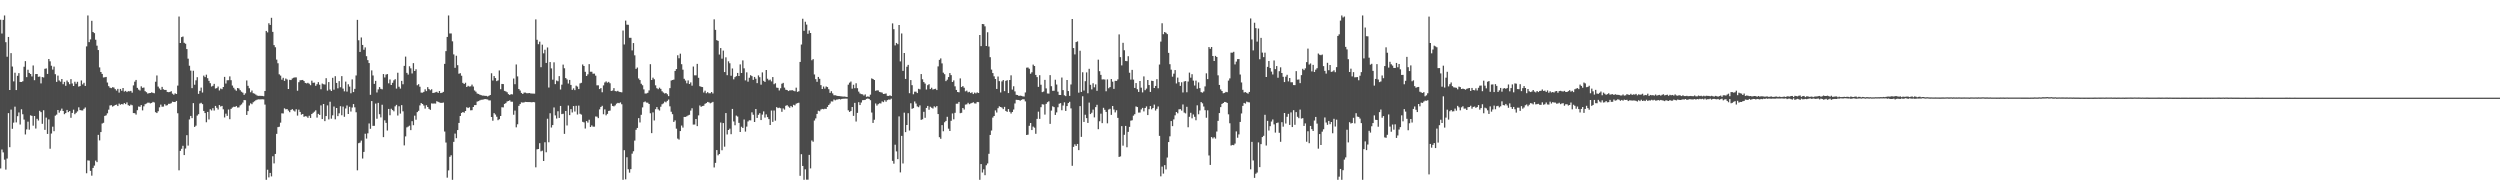 <?xml version="1.0" encoding="UTF-8"?>
<svg xmlns="http://www.w3.org/2000/svg" width="1920" height="150">
  <path d="M0 15.152h1v114.254H0zM1 25.768h1v89.048H1zM2 15.245h1v101.773H2zM3 11.895h1v110.743H3zM4 32.417h1v97.843H4zM5 43.571h1v78.182H5zM6 28.360h1v58.519H6zM7 69.137h1v43.892H7zM8 40.817h1v43.373H8zM9 51.111h1v47.807H9zM10 62.515h1v31.717H10zM11 55.848h1v26.071H11zM12 69.183h1v24.823H12zM13 58.193h1v31.030H13zM14 56.168h1v30.188H14zM15 62.931h1v32.701H15zM16 62.972h1v20.956H16zM17 62.429h1v25.316H17zM18 51.271h1v40.566H18zM19 46.948h1v56.298H19zM20 59.234h1v40.156H20zM21 53.563h1v39.876H21zM22 56.024h1v43.544H22zM23 56.840h1v31.748H23zM24 58.747h1v30.231H24zM25 50.276h1v46.223H25zM26 61.618h1v27.464H26zM27 56.879h1v41.817H27zM28 56.826h1v34.431H28zM29 58.981h1v33.590H29zM30 58.801h1v26.306H30zM31 64.045h1v22.079H31zM32 59.163h1v35.893H32zM33 59.475h1v25.225H33zM34 52.830h1v46.931H34zM35 52.552h1v37.764H35zM36 56.769h1v46.103H36zM37 45.315h1v46.385H37zM38 47.084h1v67.123H38zM39 50.499h1v52.042H39zM40 53.475h1v43.806H40zM41 51.163h1v49.589H41zM42 56.975h1v31.882H42zM43 62.893h1v25.106H43zM44 58.077h1v26.418H44zM45 61.793h1v24.731H45zM46 62.706h1v22.279H46zM47 60.654h1v22.731H47zM48 64.683h1v20.576H48zM49 62.888h1v24.834H49zM50 65.872h1v20.945H50zM51 61.834h1v22.615H51zM52 63.107h1v23.005H52zM53 64.661h1v20.648H53zM54 60.771h1v29.692H54zM55 64.120h1v22.620H55zM56 66.048h1v18.158H56zM57 62.792h1v24.905H57zM58 64.285h1v22.355H58zM59 62.808h1v22.762H59zM60 66.534h1v15.879H60zM61 66.120h1v18.392H61zM62 61.819h1v22.983H62zM63 64.824h1v19.998H63zM64 63.600h1v19.949H64zM65 66.009h1v16.526H65zM66 35.642h1v97.419H66zM67 11.895h1v111.302H67zM68 32.362h1v90.995H68zM69 30.249h1v100.969H69zM70 15.985h1v118.939H70zM71 24.579h1v104.379H71zM72 25.458h1v101.737H72zM73 30.510h1v92.833H73zM74 35.085h1v89.456H74zM75 38.469h1v65.120H75zM76 51.782h1v56.058H76zM77 55.288h1v46.161H77zM78 56.769h1v38.116H78zM79 59.492h1v34.802H79zM80 59.358h1v29.689H80zM81 59.106h1v29.454H81zM82 63.386h1v23.657H82zM83 66.175h1v18.060H83zM84 67.345h1v13.670H84zM85 67.700h1v13.067H85zM86 66.947h1v14.917H86zM87 67.218h1v14.086H87zM88 68.469h1v12.171H88zM89 69.560h1v10.773H89zM90 68.253h1v13.211H90zM91 71.112h1v8.452H91zM92 68.285h1v12.144H92zM93 69.683h1v10.193H93zM94 67.590h1v12.659H94zM95 70.272h1v8.866H95zM96 69.766h1v10.221H96zM97 70.712h1v7.909H97zM98 70.003h1v10.787H98zM99 70.123h1v11.200H99zM100 69.767h1v10.548H100zM101 71.172h1v9.648H101zM102 65.600h1v21.258H102zM103 62.716h1v24.245H103zM104 61.408h1v26.630H104zM105 67.483h1v17.173H105zM106 68.838h1v12.980H106zM107 69.547h1v12.480H107zM108 66.280h1v14.436H108zM109 67.476h1v17.305H109zM110 67.242h1v14.431H110zM111 70.057h1v9.979H111zM112 70.787h1v8.709H112zM113 71.909h1v6.927H113zM114 71.504h1v7.356H114zM115 71.437h1v7.999H115zM116 70.907h1v8.136H116zM117 71.324h1v6.892H117zM118 71.605h1v7.101H118zM119 62.786h1v23.405H119zM120 57.953h1v28.873H120zM121 66.532h1v18.936H121zM122 67.953h1v14.494H122zM123 69.030h1v11.322H123zM124 66.723h1v15.274H124zM125 68.567h1v13.325H125zM126 69.085h1v10.947H126zM127 69.057h1v12.068H127zM128 70.626h1v10.175H128zM129 70.793h1v8.901H129zM130 70.629h1v9.100H130zM131 70.055h1v9.197H131zM132 71.925h1v6.150H132zM133 72.749h1v5.565H133zM134 71.664h1v6.736H134zM135 72.202h1v5.320H135zM136 65.734h1v21.254H136zM137 12.688h1v118.107H137zM138 33.007h1v82.837H138zM139 28.527h1v85.770H139zM140 28.080h1v83.893H140zM141 32.848h1v86.235H141zM142 33.606h1v80.469H142zM143 37.681h1v66.145H143zM144 45.049h1v66.774H144zM145 50.462h1v41.264H145zM146 54.223h1v34.800H146zM147 67.704h1v23.020H147zM148 54.301h1v24.923H148zM149 65.059h1v32.438H149zM150 61.705h1v34.791H150zM151 59.285h1v29.516H151zM152 72.100h1v15.627H152zM153 69.777h1v9.721H153zM154 67.283h1v11.666H154zM155 71.048h1v8.914H155zM156 58.084h1v27.102H156zM157 59.258h1v27.585H157zM158 57.347h1v36.555H158zM159 60.052h1v25.937H159zM160 62.091h1v29.636H160zM161 63.886h1v20.024H161zM162 66.439h1v18.400H162zM163 65.890h1v17.186H163zM164 64.410h1v20.475H164zM165 68.016h1v13.343H165zM166 67.682h1v15.119H166zM167 66.477h1v17.629H167zM168 69.453h1v11.249H168zM169 67.982h1v13.839H169zM170 68.511h1v12.847H170zM171 66.804h1v17.176H171zM172 59.031h1v31.160H172zM173 64.174h1v23.101H173zM174 61.633h1v27.329H174zM175 61.577h1v22.555H175zM176 58.658h1v32.878H176zM177 61.576h1v22.052H177zM178 65.681h1v16.929H178zM179 67.399h1v14.551H179zM180 68.719h1v13.386H180zM181 69.691h1v11.746H181zM182 67.572h1v15.004H182zM183 67.935h1v14.533H183zM184 69.251h1v11.680H184zM185 70.428h1v9.734H185zM186 71.165h1v7.618H186zM187 72.862h1v3.993H187zM188 71.695h1v5.261H188zM189 61.786h1v26.486H189zM190 65.906h1v19.431H190zM191 67.810h1v13.252H191zM192 70.848h1v8.519H192zM193 69.522h1v10.493H193zM194 71.584h1v6.959H194zM195 71.929h1v5.840H195zM196 72.678h1v4.333H196zM197 73.369h1v3.164H197zM198 73.630h1v2.650H198zM199 73.591h1v2.745H199zM200 73.631h1v2.632H200zM201 73.692h1v2.520H201zM202 73.860h1v2.486H202zM203 69.904h1v10.408H203zM204 23.771h1v114.333H204zM205 24.903h1v105.447H205zM206 17.863h1v118.391H206zM207 19.145h1v113.661H207zM208 13.661h1v121.800H208zM209 24.450h1v95.565H209zM210 34.650h1v90.858H210zM211 36.306h1v81.930H211zM212 45.751h1v57.083H212zM213 48.581h1v49.059H213zM214 57.078h1v40.256H214zM215 58.071h1v36.148H215zM216 61.186h1v25.836H216zM217 59.743h1v27.424H217zM218 62.108h1v21.099H218zM219 60.310h1v23.683H219zM220 61.052h1v22.696H220zM221 68.327h1v16.607H221zM222 61.307h1v24.840H222zM223 61.498h1v22.918H223zM224 60.268h1v23.527H224zM225 59.718h1v25.185H225zM226 59.443h1v26.219H226zM227 59.424h1v24.515H227zM228 69.689h1v19.085H228zM229 63.120h1v21.110H229zM230 61.640h1v24.332H230zM231 61.518h1v26.558H231zM232 61.402h1v26.165H232zM233 62.266h1v27.455H233zM234 63.670h1v25.557H234zM235 64.045h1v25.398H235zM236 63.566h1v26.928H236zM237 64.285h1v24.593H237zM238 65.445h1v25.127H238zM239 61.959h1v25.582H239zM240 63.598h1v23.039H240zM241 63.413h1v22.340H241zM242 65.889h1v18.826H242zM243 64.653h1v25.689H243zM244 63.055h1v24.410H244zM245 65.076h1v23.170H245zM246 68.558h1v12.375H246zM247 64.172h1v27.279H247zM248 64.725h1v15.170H248zM249 64.944h1v28.093H249zM250 60.075h1v29.049H250zM251 69.607h1v11.336H251zM252 63.047h1v28.641H252zM253 68.756h1v9.376H253zM254 69.912h1v21.208H254zM255 59.754h1v28.797H255zM256 68.857h1v12.982H256zM257 58.505h1v33.142H257zM258 63.679h1v19.256H258zM259 67.823h1v21.378H259zM260 62.303h1v24.756H260zM261 67.040h1v14.531H261zM262 58.449h1v30.074H262zM263 68.022h1v13.866H263zM264 70.123h1v19.576H264zM265 62.649h1v20.671H265zM266 70.371h1v10.602H266zM267 64.699h1v22.840H267zM268 66.502h1v15.514H268zM269 71.627h1v14.027H269zM270 60.963h1v21.643H270zM271 70.719h1v9.208H271zM272 68.234h1v14.190H272zM273 57.961h1v28.250H273zM274 15.272h1v115.523H274zM275 30.922h1v79.055H275zM276 39.892h1v69.643H276zM277 28.763h1v79.198H277zM278 34.530h1v87.197H278zM279 38.173h1v78.487H279zM280 36.426h1v66.293H280zM281 43.180h1v63.266H281zM282 46.194h1v56.226H282zM283 48.410h1v46.394H283zM284 72.791h1v26.137H284zM285 54.047h1v23.583H285zM286 57.960h1v38.716H286zM287 64.393h1v32.234H287zM288 62.098h1v17.443H288zM289 71.005h1v20.166H289zM290 68.642h1v10.354H290zM291 66.850h1v20.841H291zM292 68.203h1v21.978H292zM293 68.610h1v11.837H293zM294 56.880h1v48.427H294zM295 59.468h1v32.922H295zM296 57.267h1v37.120H296zM297 56.903h1v43.368H297zM298 63.992h1v19.648H298zM299 61.023h1v27.510H299zM300 65.257h1v18.270H300zM301 63.606h1v20.950H301zM302 61.707h1v23.821H302zM303 60.850h1v20.821H303zM304 68.038h1v12.498H304zM305 55.876h1v32.829H305zM306 66.623h1v14.974H306zM307 68.066h1v19.193H307zM308 62.105h1v18.640H308zM309 64.718h1v20.783H309zM310 50.601h1v61.057H310zM311 43.480h1v61.258H311zM312 55.969h1v41.864H312zM313 57.284h1v39.952H313zM314 50.889h1v45.619H314zM315 52.491h1v47.463H315zM316 56.427h1v36.676H316zM317 48.469h1v47.700H317zM318 54.521h1v34.333H318zM319 53.194h1v38.776H319zM320 65.459h1v20.680H320zM321 64.663h1v20.414H321zM322 66.626h1v14.344H322zM323 71.137h1v8.025H323zM324 71.170h1v8.693H324zM325 70.551h1v10.487H325zM326 68.606h1v14.810H326zM327 70.011h1v10.791H327zM328 66.921h1v15.267H328zM329 68.400h1v15.223H329zM330 69.335h1v15.053H330zM331 68.545h1v10.872H331zM332 71.432h1v8.132H332zM333 71.208h1v8.241H333zM334 70.860h1v8.699H334zM335 70.489h1v7.209H335zM336 71.375h1v6.859H336zM337 69.905h1v8.811H337zM338 71.493h1v7.527H338zM339 71.222h1v7.760H339zM340 70.559h1v8.170H340zM341 49.069h1v51.969H341zM342 39.284h1v70.171H342zM343 28.368h1v108.076H343zM344 11.895h1v118.953H344zM345 25.724h1v94.713H345zM346 25.698h1v93.526H346zM347 31.760h1v106.345H347zM348 41.769h1v67.178H348zM349 52.084h1v50.528H349zM350 42.814h1v63.306H350zM351 50.069h1v49.813H351zM352 56.612h1v37.813H352zM353 56.225h1v32.877H353zM354 58.159h1v28.558H354zM355 63.617h1v22.409H355zM356 64.492h1v22.072H356zM357 63.522h1v21.728H357zM358 66.797h1v15.604H358zM359 65.901h1v17.071H359zM360 66.483h1v15.911H360zM361 66.319h1v18.433H361zM362 64.986h1v19.643H362zM363 66.450h1v15.730H363zM364 69.502h1v11.220H364zM365 70.411h1v10.297H365zM366 71.810h1v6.206H366zM367 72.127h1v5.540H367zM368 72.712h1v4.397H368zM369 73.069h1v3.555H369zM370 73.400h1v3.139H370zM371 73.427h1v2.945H371zM372 73.626h1v2.385H372zM373 73.614h1v2.625H373zM374 74.097h1v2.279H374zM375 73.599h1v3.505H375zM376 72.953h1v4.146H376zM377 56.291h1v33.548H377zM378 61.837h1v30.877H378zM379 58.410h1v28.496H379zM380 59.932h1v28.050H380zM381 62.330h1v27.309H381zM382 61.744h1v30.556H382zM383 54.101h1v37.467H383zM384 68.480h1v20.592H384zM385 64.466h1v17.923H385zM386 64.564h1v17.916H386zM387 69.807h1v9.998H387zM388 70.210h1v8.988H388zM389 70.871h1v7.073H389zM390 72.283h1v5.290H390zM391 72.984h1v4.052H391zM392 72.293h1v5.819H392zM393 72.502h1v5.648H393zM394 60.287h1v27.832H394zM395 64.657h1v20.298H395zM396 49.518h1v48.273H396zM397 58.673h1v36.788H397zM398 68.344h1v12.976H398zM399 69.535h1v10.376H399zM400 71.361h1v7.239H400zM401 72.175h1v6.611H401zM402 71.111h1v7.548H402zM403 71.126h1v7.105H403zM404 71.577h1v6.776H404zM405 71.606h1v6.792H405zM406 71.436h1v6.974H406zM407 71.736h1v6.724H407zM408 71.826h1v6.786H408zM409 71.893h1v6.454H409zM410 71.923h1v6.620H410zM411 14.895h1v113.598H411zM412 30.553h1v84.153H412zM413 33.954h1v80.480H413zM414 32.022h1v77.973H414zM415 51.613h1v64.602H415zM416 34.296h1v81.433H416zM417 40.984h1v82.682H417zM418 38.173h1v71.063H418zM419 48.313h1v68.632H419zM420 36.477h1v54.726H420zM421 67.241h1v42.021H421zM422 47.672h1v39.314H422zM423 52.507h1v45.457H423zM424 61.188h1v34.874H424zM425 47.886h1v34.659H425zM426 64.591h1v24.054H426zM427 61.849h1v29.167H427zM428 62.394h1v23.051H428zM429 58.487h1v32.105H429zM430 68.757h1v12.590H430zM431 65.007h1v22.654H431zM432 49.599h1v37.733H432zM433 52.420h1v50.382H433zM434 59.935h1v25.317H434zM435 61.029h1v35.329H435zM436 64.176h1v16.847H436zM437 61.408h1v27.016H437zM438 65.239h1v18.572H438zM439 69.037h1v17.343H439zM440 67.821h1v13.625H440zM441 69.202h1v16.439H441zM442 65.774h1v15.481H442zM443 66.514h1v21.447H443zM444 68.407h1v12.709H444zM445 64.037h1v23.345H445zM446 63.586h1v24.424H446zM447 49.487h1v44.045H447zM448 50.700h1v43.303H448zM449 55.122h1v43.607H449zM450 58.363h1v34.619H450zM451 57.063h1v37.073H451zM452 49.235h1v42.699H452zM453 55.117h1v42.429H453zM454 55.096h1v41.226H454zM455 56.647h1v40.656H455zM456 56.530h1v40.745H456zM457 58.123h1v31.342H457zM458 65.543h1v24.035H458zM459 65.546h1v25.180H459zM460 68.416h1v15.595H460zM461 67.659h1v14.518H461zM462 70.856h1v10.386H462zM463 65.587h1v22.186H463zM464 63.342h1v20.671H464zM465 62.490h1v26.061H465zM466 63.487h1v23.960H466zM467 62.871h1v22.310H467zM468 63.927h1v21.037H468zM469 69.860h1v9.697H469zM470 69.508h1v11.839H470zM471 67.671h1v14.064H471zM472 69.949h1v10.998H472zM473 70.206h1v9.414H473zM474 69.746h1v9.278H474zM475 70.481h1v8.756H475zM476 70.685h1v7.943H476zM477 70.923h1v9.129H477zM478 23.443h1v114.662H478zM479 34.131h1v81.230H479zM480 15.843h1v121.909H480zM481 18.934h1v101.860H481zM482 19.042h1v110.958H482zM483 29.035h1v103.559H483zM484 29.037h1v100.849H484zM485 38.702h1v79.319H485zM486 33.077h1v83.106H486zM487 42.483h1v65.510H487zM488 52.872h1v46.840H488zM489 51.856h1v46.421H489zM490 60.277h1v30.458H490zM491 61.515h1v32.532H491zM492 64.289h1v23.894H492zM493 65.475h1v17.009H493zM494 68.679h1v9.818H494zM495 71.817h1v6.133H495zM496 71.798h1v7.019H496zM497 71.257h1v7.589H497zM498 69.433h1v10.464H498zM499 49.280h1v37.702H499zM500 61.435h1v40.828H500zM501 59.635h1v26.678H501zM502 60.898h1v31.603H502zM503 65.519h1v18.338H503zM504 67.747h1v14.469H504zM505 68.481h1v15.529H505zM506 67.337h1v17.569H506zM507 68.237h1v13.720H507zM508 70.073h1v10.006H508zM509 71.087h1v8.327H509zM510 71.808h1v6.236H510zM511 71.420h1v7.158H511zM512 72.411h1v5.044H512zM513 73.814h1v2.639H513zM514 67.683h1v13.968H514zM515 61.836h1v23.996H515zM516 61.420h1v26.307H516zM517 61.109h1v32.516H517zM518 54.502h1v37.989H518zM519 53.045h1v45.758H519zM520 42.453h1v64.014H520zM521 44.766h1v62.443H521zM522 41.192h1v59.484H522zM523 49.327h1v47.082H523zM524 53.499h1v44.497H524zM525 60.502h1v29.285H525zM526 61.876h1v27.954H526zM527 63.988h1v25.295H527zM528 61.730h1v26.885H528zM529 64.506h1v23.669H529zM530 63.271h1v21.663H530zM531 65.784h1v17.373H531zM532 51.114h1v44.569H532zM533 57.851h1v37.780H533zM534 57.865h1v33.533H534zM535 49.051h1v47.844H535zM536 59.762h1v28.866H536zM537 66.216h1v14.795H537zM538 66.688h1v15.317H538zM539 66.875h1v14.571H539zM540 71.052h1v10.162H540zM541 69.656h1v10.043H541zM542 71.614h1v7.563H542zM543 70.739h1v7.534H543zM544 71.638h1v7.005H544zM545 71.605h1v7.772H545zM546 70.672h1v8.185H546zM547 71.762h1v6.491H547zM548 14.846h1v113.758H548zM549 22.915h1v102.150H549zM550 30.805h1v84.465H550zM551 31.402h1v87.916H551zM552 41.880h1v76.378H552zM553 36.925h1v57.156H553zM554 45.051h1v70.346H554zM555 38.844h1v55.695H555zM556 55.344h1v57.309H556zM557 44.053h1v42.766H557zM558 57.738h1v45.553H558zM559 47.105h1v52.719H559zM560 48.602h1v50.212H560zM561 58.170h1v44.871H561zM562 52.591h1v31.089H562zM563 60.912h1v32.357H563zM564 59.246h1v36.951H564zM565 58.487h1v30.310H565zM566 56.001h1v33.516H566zM567 58.375h1v35.985H567zM568 49.465h1v51.934H568zM569 56.076h1v41.247H569zM570 46.389h1v51.910H570zM571 52.465h1v39.324H571zM572 61.757h1v39.334H572zM573 55.542h1v41.710H573zM574 62.729h1v30.537H574zM575 59.719h1v32.665H575zM576 57.728h1v34.725H576zM577 58.481h1v27.778H577zM578 61.340h1v26.763H578zM579 59.081h1v34.590H579zM580 60.468h1v23.240H580zM581 63.851h1v26.708H581zM582 57.922h1v30.249H582zM583 59.314h1v27.639H583zM584 65.014h1v27.191H584zM585 55.595h1v32.443H585zM586 62.058h1v23.488H586zM587 62.901h1v27.393H587zM588 53.770h1v34.079H588zM589 60.486h1v29.449H589zM590 61.670h1v29.845H590zM591 61.151h1v34.868H591zM592 62.504h1v22.395H592zM593 59.203h1v34.368H593zM594 64.670h1v20.195H594zM595 63.936h1v28.742H595zM596 67.274h1v14.987H596zM597 67.468h1v15.586H597zM598 69.478h1v13.236H598zM599 67.799h1v15.366H599zM600 64.313h1v21.556H600zM601 63.650h1v19.611H601zM602 67.276h1v16.896H602zM603 68.935h1v12.306H603zM604 69.111h1v11.648H604zM605 69.943h1v11.849H605zM606 69.449h1v13.288H606zM607 69.371h1v12.011H607zM608 69.255h1v13.081H608zM609 69.676h1v10.833H609zM610 70.082h1v10.850H610zM611 67.348h1v12.247H611zM612 70.561h1v8.667H612zM613 70.068h1v8.833H613zM614 47.549h1v87.451H614zM615 34.224h1v84.184H615zM616 14.398h1v113.065H616zM617 23.640h1v114.465H617zM618 16.716h1v113.353H618zM619 18.875h1v119.120H619zM620 25.970h1v112.017H620zM621 23.418h1v95.516H621zM622 25.320h1v104.005H622zM623 46.260h1v61.633H623zM624 45.415h1v63.413H624zM625 57.203h1v35.376H625zM626 60.781h1v30.146H626zM627 62.827h1v24.663H627zM628 59.063h1v25.993H628zM629 60.517h1v24.930H629zM630 65.394h1v18.750H630zM631 68.366h1v15.269H631zM632 66.461h1v17.442H632zM633 68.046h1v15.451H633zM634 66.426h1v17.211H634zM635 66.878h1v15.270H635zM636 68.501h1v12.148H636zM637 71.322h1v8.197H637zM638 70.043h1v7.854H638zM639 71.750h1v6.239H639zM640 73.175h1v3.287H640zM641 73.155h1v3.894H641zM642 73.484h1v3.023H642zM643 73.711h1v2.666H643zM644 73.801h1v2.213H644zM645 73.950h1v2.437H645zM646 74.021h1v1.949H646zM647 74.207h1v1.641H647zM648 74.162h1v1.631H648zM649 74.278h1v1.444H649zM650 74.476h1v1.312H650zM651 65.017h1v19.700H651zM652 63.467h1v22.489H652zM653 62.606h1v22.590H653zM654 68.084h1v14.083H654zM655 65.061h1v23.945H655zM656 67.751h1v11.261H656zM657 63.970h1v29.345H657zM658 67.729h1v18.943H658zM659 70.334h1v8.176H659zM660 71.770h1v8.924H660zM661 72.301h1v6.462H661zM662 72.446h1v4.526H662zM663 73.374h1v3.473H663zM664 72.498h1v4.209H664zM665 74.361h1v1.567H665zM666 74.042h1v1.599H666zM667 74.326h1v1.663H667zM668 72.692h1v4.236H668zM669 60.207h1v26.234H669zM670 60.666h1v33.748H670zM671 61.457h1v30.522H671zM672 69.729h1v9.739H672zM673 69.365h1v11.736H673zM674 69.432h1v10.571H674zM675 70.601h1v8.684H675zM676 70.867h1v8.609H676zM677 71.098h1v6.780H677zM678 72.207h1v6.219H678zM679 72.015h1v4.982H679zM680 71.760h1v6.385H680zM681 73.641h1v3.285H681zM682 73.678h1v2.780H682zM683 73.203h1v3.334H683zM684 73.755h1v2.002H684zM685 17.983h1v105.566H685zM686 22.415h1v103.272H686zM687 34.858h1v76.273H687zM688 32.958h1v83.302H688zM689 33.924h1v88.296H689zM690 19.216h1v70.174H690zM691 47.176h1v85.217H691zM692 25.682h1v78.655H692zM693 54.414h1v71.119H693zM694 40.692h1v45.861H694zM695 60.629h1v40.867H695zM696 51.228h1v44.777H696zM697 49.837h1v37.082H697zM698 71.592h1v28.644H698zM699 61.515h1v17.816H699zM700 65.411h1v18.139H700zM701 72.417h1v10.654H701zM702 70.384h1v7.519H702zM703 70.381h1v9.107H703zM704 71.462h1v10.284H704zM705 68.222h1v14.129H705zM706 68.618h1v12.308H706zM707 56.871h1v35.190H707zM708 60.861h1v30.759H708zM709 63.030h1v22.843H709zM710 64.207h1v26.280H710zM711 68.768h1v14.112H711zM712 65.411h1v15.922H712zM713 64.673h1v19.611H713zM714 68.379h1v13.598H714zM715 67.394h1v15.322H715zM716 68.752h1v14.578H716zM717 68.388h1v13.293H717zM718 68.165h1v14.337H718zM719 69.170h1v12.280H719zM720 51.006h1v36.579H720zM721 45.999h1v59.392H721zM722 44.867h1v61.738H722zM723 48.685h1v47.442H723zM724 55.796h1v45.005H724zM725 56.990h1v36.913H725zM726 62.298h1v30.570H726zM727 61.170h1v28.537H727zM728 59.201h1v39.623H728zM729 56.109h1v44.509H729zM730 57.704h1v35.086H730zM731 62.951h1v24.166H731zM732 61.734h1v29.906H732zM733 66.284h1v20.349H733zM734 69.051h1v10.607H734zM735 70.679h1v8.931H735zM736 70.918h1v7.351H736zM737 60.227h1v26.703H737zM738 66.883h1v19.738H738zM739 66.092h1v16.860H739zM740 67.391h1v16.729H740zM741 70.140h1v10.170H741zM742 69.592h1v10.514H742zM743 70.897h1v8.043H743zM744 70.498h1v9.520H744zM745 71.477h1v8.000H745zM746 70.889h1v8.153H746zM747 72.230h1v6.308H747zM748 71.138h1v8.297H748zM749 71.713h1v7.789H749zM750 70.967h1v7.324H750zM751 71.444h1v7.004H751zM752 26.855h1v111.250H752zM753 35.436h1v90.584H753zM754 18.446h1v114.060H754zM755 18.610h1v111.426H755zM756 20.233h1v114.321H756zM757 35.342h1v91.602H757zM758 24.791h1v100.725H758zM759 35.746h1v82.370H759zM760 43.953h1v59.686H760zM761 53.476h1v46.795H761zM762 56.129h1v34.187H762zM763 58.635h1v30.429H763zM764 60.667h1v24.138H764zM765 68.320h1v18.092H765zM766 58.774h1v24.303H766zM767 62.324h1v19.354H767zM768 71.000h1v11.194H768zM769 62.529h1v20.107H769zM770 61.470h1v22.346H770zM771 69.996h1v12.097H771zM772 62.128h1v23.080H772zM773 61.615h1v24.307H773zM774 71.465h1v12.311H774zM775 61.459h1v24.384H775zM776 57.880h1v29.320H776zM777 68.835h1v17.200H777zM778 66.252h1v17.879H778zM779 70.205h1v9.270H779zM780 72.826h1v3.816H780zM781 72.957h1v3.798H781zM782 73.695h1v3.107H782zM783 73.444h1v3.900H783zM784 73.634h1v3.061H784zM785 73.964h1v2.238H785zM786 74.144h1v2.147H786zM787 71.018h1v6.839H787zM788 51.985h1v51.689H788zM789 51.796h1v51.650H789zM790 52.786h1v43.813H790zM791 56.603h1v37.859H791zM792 55.480h1v44.430H792zM793 49.638h1v47.593H793zM794 50.682h1v47.374H794zM795 57.525h1v45.216H795zM796 59.214h1v32.069H796zM797 66.736h1v19.012H797zM798 57.749h1v33.545H798zM799 65.052h1v17.274H799zM800 70.740h1v9.351H800zM801 70.310h1v9.956H801zM802 61.332h1v26.700H802zM803 67.905h1v11.856H803zM804 71.762h1v6.748H804zM805 71.880h1v5.964H805zM806 57.699h1v37.412H806zM807 66.176h1v18.783H807zM808 69.743h1v11.943H808zM809 69.675h1v12.616H809zM810 61.228h1v27.020H810zM811 64.897h1v21.403H811zM812 70.385h1v11.984H812zM813 72.932h1v6.756H813zM814 72.966h1v6.218H814zM815 59.565h1v25.108H815zM816 69.199h1v11.857H816zM817 73.172h1v5.418H817zM818 73.816h1v11.403H818zM819 61.436h1v20.041H819zM820 69.942h1v9.233H820zM821 73.642h1v4.554H821zM822 64.848h1v18.419H822zM823 14.597h1v112.741H823zM824 36.914h1v75.862H824zM825 41.799h1v69.049H825zM826 32.308h1v79.781H826zM827 31.775h1v78.760H827zM828 71.190h1v44.131H828zM829 38.945h1v42.588H829zM830 70.602h1v34.535H830zM831 55.519h1v18.421H831zM832 69.535h1v24.109H832zM833 62.377h1v25.726H833zM834 55.599h1v35.126H834zM835 71.641h1v22.752H835zM836 52.819h1v25.974H836zM837 65.149h1v22.469H837zM838 68.670h1v17.915H838zM839 63.939h1v20.220H839zM840 67.067h1v23.103H840zM841 64.805h1v17.474H841zM842 69.757h1v10.719H842zM843 45.846h1v53.384H843zM844 54.686h1v38.443H844zM845 57.516h1v29.780H845zM846 61.020h1v33.528H846zM847 60.936h1v21.835H847zM848 61.074h1v23.248H848zM849 70.087h1v15.894H849zM850 60.956h1v33.779H850zM851 67.777h1v16.344H851zM852 66.887h1v16.653H852zM853 60.732h1v27.462H853zM854 62.702h1v18.715H854zM855 68.269h1v15.855H855zM856 62.043h1v24.259H856zM857 62.181h1v22.502H857zM858 60.954h1v29.570H858zM859 26.433h1v94.068H859zM860 43.883h1v76.208H860zM861 50.213h1v46.655H861zM862 32.878h1v79.007H862zM863 38.623h1v64.886H863zM864 46.818h1v49.897H864zM865 46.994h1v66.088H865zM866 43.157h1v58.116H866zM867 55.845h1v41.613H867zM868 61.116h1v31.577H868zM869 53.664h1v38.688H869zM870 61.150h1v27.674H870zM871 67.541h1v20.176H871zM872 63.785h1v17.966H872zM873 68.556h1v13.672H873zM874 70.586h1v15.884H874zM875 62.222h1v24.177H875zM876 67.345h1v16.682H876zM877 70.960h1v11.878H877zM878 58.699h1v26.861H878zM879 69.293h1v13.632H879zM880 68.066h1v13.668H880zM881 61.424h1v26.959H881zM882 65.332h1v18.523H882zM883 70.598h1v10.882H883zM884 61.992h1v21.980H884zM885 62.219h1v20.743H885zM886 67.589h1v12.732H886zM887 66.005h1v18.906H887zM888 60.809h1v22.739H888zM889 67.787h1v13.986H889zM890 49.540h1v54.830H890zM891 31.942h1v103.504H891zM892 17.864h1v110.076H892zM893 26.282h1v107.046H893zM894 24.598h1v102.211H894zM895 25.191h1v104.927H895zM896 26.235h1v94.750H896zM897 40.620h1v68.493H897zM898 49.318h1v55.376H898zM899 53.483h1v39.486H899zM900 58.898h1v37.952H900zM901 56.563h1v35.133H901zM902 53.794h1v34.769H902zM903 64.123h1v21.916H903zM904 59.608h1v27.438H904zM905 63.101h1v20.890H905zM906 65.964h1v17.837H906zM907 63.196h1v21.760H907zM908 71.016h1v9.199H908zM909 62.579h1v23.883H909zM910 62.283h1v24.784H910zM911 70.839h1v11.168H911zM912 62.602h1v35.138H912zM913 55.758h1v33.969H913zM914 59.642h1v26.968H914zM915 56.997h1v33.892H915zM916 61.924h1v25.973H916zM917 65.686h1v24.032H917zM918 61.903h1v30.451H918zM919 68.150h1v12.742H919zM920 63.265h1v24.517H920zM921 67.696h1v17.118H921zM922 70.734h1v7.630H922zM923 71.185h1v8.155H923zM924 70.253h1v11.580H924zM925 66.364h1v18.277H925zM926 56.330h1v34.082H926zM927 60.780h1v23.957H927zM928 36.160h1v83.261H928zM929 37.458h1v89.187H929zM930 36.080h1v69.192H930zM931 43.014h1v63.320H931zM932 46.845h1v58.538H932zM933 42.924h1v63.509H933zM934 43.785h1v57.253H934zM935 57.849h1v34.980H935zM936 65.244h1v21.609H936zM937 68.681h1v13.592H937zM938 69.888h1v9.910H938zM939 71.631h1v7.459H939zM940 71.307h1v6.995H940zM941 70.576h1v7.842H941zM942 70.807h1v8.245H942zM943 61.904h1v25.898H943zM944 60.208h1v34.444H944zM945 40.436h1v71.331H945zM946 40.468h1v70.831H946zM947 39.806h1v71.727H947zM948 49.473h1v60.806H948zM949 47.313h1v53.605H949zM950 45.407h1v60.391H950zM951 45.378h1v57.835H951zM952 57.215h1v36.436H952zM953 63.318h1v23.804H953zM954 68.960h1v12.329H954zM955 71.034h1v8.025H955zM956 70.724h1v8.847H956zM957 71.328h1v6.718H957zM958 71.955h1v6.538H958zM959 70.594h1v8.048H959zM960 14.197h1v115.839H960zM961 30.333h1v78.611H961zM962 38.716h1v84.532H962zM963 17.438h1v119.159H963zM964 21.590h1v111.819H964zM965 31.949h1v100.553H965zM966 21.936h1v87.432H966zM967 45.503h1v82.851H967zM968 29.060h1v81.627H968zM969 40.382h1v64.900H969zM970 43.889h1v60.428H970zM971 40.470h1v47.706H971zM972 59.146h1v52.603H972zM973 51.345h1v41.479H973zM974 46.860h1v53.374H974zM975 52.282h1v44.624H975zM976 54.982h1v38.340H976zM977 57.201h1v34.535H977zM978 46.427h1v49.114H978zM979 53.112h1v48.722H979zM980 50.751h1v43.769H980zM981 59.685h1v34.422H981zM982 54.664h1v47.327H982zM983 51.708h1v57.188H983zM984 56.077h1v37.778H984zM985 58.969h1v38.316H985zM986 63.024h1v23.735H986zM987 58.871h1v35.982H987zM988 57.448h1v32.269H988zM989 62.536h1v24.889H989zM990 59.897h1v36.076H990zM991 63.175h1v23.139H991zM992 63.168h1v34.436H992zM993 65.311h1v19.315H993zM994 65.374h1v30.472H994zM995 54.641h1v31.463H995zM996 61.185h1v28.514H996zM997 61.011h1v29.751H997zM998 63.854h1v20.316H998zM999 57.689h1v33.380H999zM1000 52.850h1v37.881H1000zM1001 53.880h1v42.814H1001zM1002 52.454h1v42.292H1002zM1003 47.701h1v61.141H1003zM1004 37.343h1v63.445H1004zM1005 49.541h1v60.430H1005zM1006 48.728h1v48.001H1006zM1007 54.812h1v44.387H1007zM1008 49.826h1v50.796H1008zM1009 55.276h1v37.279H1009zM1010 53.497h1v36.322H1010zM1011 52.375h1v42.555H1011zM1012 41.098h1v73.066H1012zM1013 42.024h1v60.918H1013zM1014 42.375h1v68.979H1014zM1015 41.890h1v59.247H1015zM1016 50.770h1v48.502H1016zM1017 54.442h1v35.778H1017zM1018 56.524h1v37.557H1018zM1019 48.241h1v47.623H1019zM1020 53.936h1v38.938H1020zM1021 49.907h1v45.470H1021zM1022 55.171h1v38.524H1022zM1023 54.868h1v47.458H1023zM1024 53.966h1v37.270H1024zM1025 55.444h1v41.711H1025zM1026 51.550h1v40.356H1026zM1027 27.620h1v110.484H1027zM1028 26.366h1v109.331H1028zM1029 15.801h1v113.915H1029zM1030 11.895h1v126.209H1030zM1031 13.397h1v117.335H1031zM1032 12.703h1v109.848H1032zM1033 36.013h1v84.865H1033zM1034 37.951h1v61.698H1034zM1035 45.463h1v63.876H1035zM1036 55.280h1v38.567H1036zM1037 52.733h1v42.154H1037zM1038 58.691h1v35.747H1038zM1039 55.389h1v35.071H1039zM1040 59.366h1v35.423H1040zM1041 59.291h1v27.632H1041zM1042 59.203h1v30.365H1042zM1043 61.660h1v28.152H1043zM1044 58.160h1v32.906H1044zM1045 55.379h1v39.163H1045zM1046 11.895h1v126.181H1046zM1047 44.865h1v69.692H1047zM1048 21.139h1v87.450H1048zM1049 27.777h1v87.528H1049zM1050 27.909h1v83.084H1050zM1051 44.284h1v56.189H1051zM1052 49.664h1v52.163H1052zM1053 48.999h1v47.980H1053zM1054 54.437h1v40.053H1054zM1055 65.765h1v22.849H1055zM1056 60.610h1v31.392H1056zM1057 49.241h1v42.913H1057zM1058 61.059h1v36.268H1058zM1059 63.062h1v23.067H1059zM1060 62.557h1v21.544H1060zM1061 57.975h1v32.420H1061zM1062 60.039h1v29.077H1062zM1063 50.732h1v54.805H1063zM1064 36.334h1v69.488H1064zM1065 40.522h1v63.011H1065zM1066 51.935h1v35.985H1066zM1067 47.454h1v49.762H1067zM1068 49.373h1v51.774H1068zM1069 50.399h1v45.217H1069zM1070 52.193h1v47.409H1070zM1071 52.205h1v43.279H1071zM1072 48.309h1v57.622H1072zM1073 51.650h1v52.389H1073zM1074 49.144h1v50.352H1074zM1075 53.237h1v44.381H1075zM1076 57.557h1v31.001H1076zM1077 57.477h1v35.697H1077zM1078 64.721h1v19.114H1078zM1079 62.062h1v23.649H1079zM1080 43.697h1v47.528H1080zM1081 51.632h1v48.398H1081zM1082 54.594h1v40.086H1082zM1083 50.213h1v41.194H1083zM1084 62.408h1v31.671H1084zM1085 61.713h1v21.971H1085zM1086 66.157h1v15.596H1086zM1087 67.389h1v16.948H1087zM1088 66.933h1v19.141H1088zM1089 66.766h1v13.112H1089zM1090 70.464h1v11.216H1090zM1091 70.987h1v7.823H1091zM1092 71.416h1v7.652H1092zM1093 70.783h1v7.264H1093zM1094 73.941h1v3.307H1094zM1095 73.227h1v4.170H1095zM1096 71.631h1v5.356H1096zM1097 12.756h1v121.196H1097zM1098 33.011h1v77.552H1098zM1099 40.977h1v72.438H1099zM1100 38.045h1v73.219H1100zM1101 35.058h1v74.815H1101zM1102 35.637h1v78.061H1102zM1103 36.278h1v62.486H1103zM1104 52.304h1v57.194H1104zM1105 52.272h1v43.868H1105zM1106 56.357h1v35.611H1106zM1107 66.553h1v27.895H1107zM1108 50.433h1v23.551H1108zM1109 67.251h1v30.748H1109zM1110 59.656h1v30.640H1110zM1111 55.158h1v29.044H1111zM1112 66.366h1v25.498H1112zM1113 64.677h1v20.750H1113zM1114 63.346h1v21.154H1114zM1115 66.163h1v19.442H1115zM1116 67.056h1v18.410H1116zM1117 67.232h1v16.171H1117zM1118 67.413h1v17.590H1118zM1119 68.587h1v12.736H1119zM1120 66.508h1v15.901H1120zM1121 66.893h1v17.829H1121zM1122 68.372h1v14.057H1122zM1123 68.052h1v13.539H1123zM1124 68.339h1v15.103H1124zM1125 68.926h1v14.433H1125zM1126 68.186h1v16.295H1126zM1127 67.831h1v14.522H1127zM1128 67.577h1v14.585H1128zM1129 69.841h1v11.351H1129zM1130 67.537h1v15.943H1130zM1131 69.133h1v13.012H1131zM1132 69.357h1v12.486H1132zM1133 67.827h1v15.015H1133zM1134 69.460h1v12.748H1134zM1135 67.443h1v13.240H1135zM1136 65.790h1v18.432H1136zM1137 65.687h1v17.296H1137zM1138 70.021h1v10.079H1138zM1139 61.968h1v25.008H1139zM1140 65.791h1v16.892H1140zM1141 67.855h1v15.377H1141zM1142 62.774h1v21.978H1142zM1143 62.257h1v25.269H1143zM1144 70.526h1v11.187H1144zM1145 64.913h1v20.855H1145zM1146 64.829h1v19.245H1146zM1147 70.689h1v10.438H1147zM1148 64.620h1v19.305H1148zM1149 65.958h1v15.628H1149zM1150 70.585h1v10.663H1150zM1151 69.357h1v13.100H1151zM1152 67.531h1v14.131H1152zM1153 70.411h1v7.395H1153zM1154 68.006h1v12.682H1154zM1155 67.643h1v13.305H1155zM1156 68.179h1v11.654H1156zM1157 67.634h1v13.365H1157zM1158 64.876h1v17.890H1158zM1159 70.151h1v9.272H1159zM1160 67.613h1v14.591H1160zM1161 64.843h1v18.818H1161zM1162 70.905h1v11.243H1162zM1163 64.036h1v19.881H1163zM1164 64.269h1v22.221H1164zM1165 68.425h1v14.269H1165zM1166 68.513h1v14.151H1166zM1167 64.680h1v20.459H1167zM1168 69.996h1v11.529H1168zM1169 67.677h1v15.804H1169zM1170 66.119h1v16.417H1170zM1171 67.609h1v13.260H1171zM1172 71.562h1v8.665H1172zM1173 68.370h1v13.224H1173zM1174 70.162h1v10.289H1174zM1175 70.700h1v8.530H1175zM1176 70.289h1v9.149H1176zM1177 69.132h1v11.071H1177zM1178 70.336h1v8.031H1178zM1179 70.967h1v9.191H1179zM1180 69.910h1v10.085H1180zM1181 70.692h1v9.033H1181zM1182 69.857h1v10.633H1182zM1183 69.752h1v10.778H1183zM1184 68.732h1v9.875H1184zM1185 69.841h1v10.592H1185zM1186 69.563h1v10.497H1186zM1187 70.625h1v8.076H1187zM1188 69.446h1v10.786H1188zM1189 71.245h1v9.085H1189zM1190 70.072h1v7.993H1190zM1191 71.007h1v8.494H1191zM1192 70.631h1v7.803H1192zM1193 71.069h1v7.666H1193zM1194 70.142h1v8.679H1194zM1195 69.901h1v9.694H1195zM1196 71.209h1v8.329H1196zM1197 69.934h1v8.974H1197zM1198 69.729h1v10.279H1198zM1199 70.076h1v9.398H1199zM1200 70.273h1v9.005H1200zM1201 69.768h1v11.438H1201zM1202 70.583h1v9.486H1202zM1203 70.660h1v9.434H1203zM1204 69.978h1v11.097H1204zM1205 69.273h1v11.344H1205zM1206 70.325h1v8.416H1206zM1207 69.718h1v14.234H1207zM1208 70.743h1v9.713H1208zM1209 68.545h1v12.687H1209zM1210 68.040h1v15.475H1210zM1211 67.623h1v14.208H1211zM1212 68.457h1v15.308H1212zM1213 64.950h1v21.422H1213zM1214 66.000h1v17.642H1214zM1215 67.374h1v14.786H1215zM1216 63.378h1v23.329H1216zM1217 64.025h1v19.639H1217zM1218 66.981h1v14.293H1218zM1219 66.697h1v16.356H1219zM1220 65.820h1v18.444H1220zM1221 71.646h1v5.167H1221zM1222 68.056h1v13.265H1222zM1223 70.166h1v10.425H1223zM1224 72.649h1v4.110H1224zM1225 69.019h1v10.259H1225zM1226 71.820h1v7.484H1226zM1227 72.103h1v4.592H1227zM1228 71.246h1v6.732H1228zM1229 70.300h1v8.390H1229zM1230 73.164h1v3.872H1230zM1231 71.100h1v7.642H1231zM1232 71.989h1v6.545H1232zM1233 72.813h1v4.807H1233zM1234 72.316h1v6.299H1234zM1235 71.639h1v6.786H1235zM1236 72.720h1v3.999H1236zM1237 72.426h1v5.802H1237zM1238 72.299h1v5.868H1238zM1239 72.983h1v3.432H1239zM1240 72.339h1v4.950H1240zM1241 72.738h1v4.267H1241zM1242 72.788h1v3.454H1242zM1243 72.931h1v3.654H1243zM1244 73.332h1v4.071H1244zM1245 73.316h1v3.420H1245zM1246 72.528h1v4.799H1246zM1247 73.423h1v3.132H1247zM1248 73.190h1v3.614H1248zM1249 72.296h1v4.346H1249zM1250 72.694h1v4.941H1250zM1251 72.928h1v4.133H1251zM1252 72.046h1v5.057H1252zM1253 72.887h1v4.354H1253zM1254 72.434h1v4.746H1254zM1255 72.646h1v4.558H1255zM1256 72.067h1v5.397H1256zM1257 73.191h1v4.768H1257zM1258 72.464h1v4.492H1258zM1259 72.758h1v4.905H1259zM1260 72.614h1v3.981H1260zM1261 71.985h1v5.560H1261zM1262 73.344h1v3.883H1262zM1263 72.922h1v4.695H1263zM1264 73.134h1v3.476H1264zM1265 71.924h1v5.575H1265zM1266 73.652h1v3.398H1266zM1267 72.915h1v4.281H1267zM1268 73.172h1v3.450H1268zM1269 73.056h1v4.045H1269zM1270 73.425h1v3.240H1270zM1271 72.577h1v4.678H1271zM1272 73.435h1v3.756H1272zM1273 73.061h1v3.742H1273zM1274 72.875h1v4.327H1274zM1275 73.461h1v3.307H1275zM1276 72.783h1v4.281H1276zM1277 72.406h1v4.850H1277zM1278 73.243h1v4.419H1278zM1279 72.942h1v4.005H1279zM1280 72.681h1v4.641H1280zM1281 73.565h1v4.022H1281zM1282 72.819h1v4.053H1282zM1283 73.159h1v4.189H1283zM1284 72.903h1v4.426H1284zM1285 73.408h1v3.105H1285zM1286 72.495h1v4.336H1286zM1287 73.319h1v3.777H1287zM1288 73.503h1v2.942H1288zM1289 73.120h1v3.602H1289zM1290 73.321h1v3.503H1290zM1291 73.770h1v2.802H1291zM1292 73.169h1v3.141H1292zM1293 73.773h1v2.665H1293zM1294 73.795h1v2.243H1294zM1295 73.561h1v3.158H1295zM1296 73.860h1v2.632H1296zM1297 73.785h1v2.407H1297zM1298 73.673h1v2.588H1298zM1299 73.824h1v2.560H1299zM1300 73.906h1v2.440H1300zM1301 73.315h1v2.771H1301zM1302 73.973h1v2.537H1302zM1303 73.974h1v2.064H1303zM1304 73.371h1v2.913H1304zM1305 73.783h1v2.112H1305zM1306 73.530h1v2.652H1306zM1307 73.974h1v1.897H1307zM1308 73.512h1v2.872H1308zM1309 73.907h1v1.769H1309zM1310 73.534h1v2.966H1310zM1311 73.604h1v2.601H1311zM1312 73.692h1v2.479H1312zM1313 73.944h1v1.856H1313zM1314 73.553h1v2.922H1314zM1315 73.884h1v2.121H1315zM1316 74.172h1v1.739H1316zM1317 73.611h1v2.535H1317zM1318 73.881h1v2.417H1318zM1319 74.235h1v1.770H1319zM1320 73.780h1v2.816H1320zM1321 73.417h1v2.783H1321zM1322 74.329h1v1.443H1322zM1323 73.181h1v3.854H1323zM1324 73.179h1v3.235H1324zM1325 73.417h1v2.782H1325zM1326 72.624h1v4.909H1326zM1327 71.951h1v6.586H1327zM1328 73.861h1v2.247H1328zM1329 70.695h1v8.621H1329zM1330 70.772h1v8.190H1330zM1331 71.149h1v7.020H1331zM1332 70.849h1v6.810H1332zM1333 69.629h1v10.639H1333zM1334 73.116h1v4.302H1334zM1335 71.150h1v7.667H1335zM1336 71.624h1v6.644H1336zM1337 71.874h1v6.480H1337zM1338 72.959h1v4.777H1338zM1339 71.826h1v5.705H1339zM1340 73.666h1v2.793H1340zM1341 73.302h1v3.355H1341zM1342 73.513h1v3.240H1342zM1343 73.818h1v2.178H1343zM1344 73.731h1v2.848H1344zM1345 74.091h1v2.208H1345zM1346 73.864h1v2.134H1346zM1347 73.741h1v2.294H1347zM1348 73.843h1v2.556H1348zM1349 74.284h1v1.722H1349zM1350 73.734h1v2.384H1350zM1351 74.170h1v2.210H1351zM1352 73.938h1v2.043H1352zM1353 74.007h1v2.163H1353zM1354 74.079h1v1.712H1354zM1355 74.316h1v1.663H1355zM1356 74.095h1v1.478H1356zM1357 74.081h1v1.802H1357zM1358 74.470h1v1.217H1358zM1359 74.169h1v1.609H1359zM1360 74.061h1v1.761H1360zM1361 74.456h1v1.245H1361zM1362 74.410h1v1.355H1362zM1363 74.174h1v1.615H1363zM1364 74.157h1v1.465H1364zM1365 74.544h1v1.118H1365zM1366 74.200h1v1.470H1366zM1367 74.403h1v1.257H1367zM1368 74.552h1v1.009H1368zM1369 74.274h1v1.477H1369zM1370 74.195h1v1.505H1370zM1371 74.512h1v1.000H1371zM1372 73.950h1v2.204H1372zM1373 74.012h1v1.781H1373zM1374 74.210h1v1.522H1374zM1375 73.744h1v2.375H1375zM1376 73.652h1v2.833H1376zM1377 74.528h1v1.000H1377zM1378 73.559h1v3.159H1378zM1379 73.781h1v2.487H1379zM1380 74.016h1v1.867H1380zM1381 73.500h1v2.695H1381zM1382 73.334h1v3.435H1382zM1383 74.402h1v1.340H1383zM1384 73.810h1v2.477H1384zM1385 73.700h1v2.510H1385zM1386 74.591h1v1.329H1386zM1387 73.972h1v2.211H1387zM1388 73.972h1v1.954H1388zM1389 74.378h1v1.283H1389zM1390 74.314h1v1.322H1390zM1391 74.132h1v1.867H1391zM1392 74.613h1v1.000H1392zM1393 74.171h1v1.617H1393zM1394 74.074h1v1.902H1394zM1395 74.077h1v1.687H1395zM1396 73.847h1v1.800H1396zM1397 73.679h1v2.683H1397zM1398 74.280h1v1.430H1398zM1399 73.928h1v2.094H1399zM1400 73.395h1v3.160H1400zM1401 73.713h1v2.550H1401zM1402 73.722h1v2.162H1402zM1403 73.460h1v3.177H1403zM1404 73.822h1v2.424H1404zM1405 74.245h1v1.543H1405zM1406 73.539h1v3.113H1406zM1407 74.387h1v1.812H1407zM1408 74.249h1v1.734H1408zM1409 74.087h1v1.870H1409zM1410 74.036h1v2.016H1410zM1411 74.679h1v1.000H1411zM1412 74.248h1v1.535H1412zM1413 74.525h1v1.000H1413zM1414 74.565h1v1.000H1414zM1415 74.458h1v1.240H1415zM1416 74.333h1v1.145H1416zM1417 74.475h1v1.000H1417zM1418 74.291h1v1.290H1418zM1419 74.374h1v1.296H1419zM1420 74.647h1v1.000H1420zM1421 74.074h1v1.831H1421zM1422 74.432h1v1.278H1422zM1423 74.494h1v1.002H1423zM1424 74.242h1v1.363H1424zM1425 74.146h1v1.737H1425zM1426 74.745h1v1.000H1426zM1427 74.327h1v1.341H1427zM1428 74.408h1v1.181H1428zM1429 74.768h1v1.000H1429zM1430 74.460h1v1.087H1430zM1431 74.536h1v1.000H1431zM1432 74.818h1v1.000H1432zM1433 74.601h1v1.000H1433zM1434 74.622h1v1.000H1434zM1435 74.756h1v1.000H1435zM1436 74.641h1v1.000H1436zM1437 74.792h1v1.000H1437zM1438 74.732h1v1.000H1438zM1439 74.732h1v1.000H1439zM1440 74.642h1v1.000H1440zM1441 74.681h1v1.000H1441zM1442 74.628h1v1.000H1442zM1443 74.672h1v1.000H1443zM1444 74.548h1v1.000H1444zM1445 74.644h1v1.000H1445zM1446 74.437h1v1.130H1446zM1447 74.608h1v1.000H1447zM1448 74.377h1v1.161H1448zM1449 74.168h1v1.670H1449zM1450 74.163h1v1.451H1450zM1451 74.252h1v1.706H1451zM1452 73.953h1v2.081H1452zM1453 73.992h1v2.010H1453zM1454 74.142h1v1.566H1454zM1455 73.815h1v2.583H1455zM1456 73.821h1v2.087H1456zM1457 74.064h1v1.688H1457zM1458 74.264h1v1.648H1458zM1459 74.032h1v1.968H1459zM1460 74.597h1v1.000H1460zM1461 74.182h1v1.719H1461zM1462 74.356h1v1.364H1462zM1463 74.298h1v1.144H1463zM1464 74.157h1v1.488H1464zM1465 74.193h1v1.720H1465zM1466 74.543h1v1.000H1466zM1467 74.268h1v1.416H1467zM1468 74.039h1v1.804H1468zM1469 74.674h1v1.000H1469zM1470 74.044h1v1.815H1470zM1471 74.284h1v1.553H1471zM1472 74.696h1v1.000H1472zM1473 74.402h1v1.332H1473zM1474 74.255h1v1.439H1474zM1475 74.714h1v1.000H1475zM1476 74.491h1v1.000H1476zM1477 74.495h1v1.000H1477zM1478 74.785h1v1.000H1478zM1479 74.691h1v1.000H1479zM1480 74.631h1v1.000H1480zM1481 74.778h1v1.000H1481zM1482 74.805h1v1.000H1482zM1483 74.796h1v1.000H1483zM1484 74.852h1v1.000H1484zM1485 74.833h1v1.000H1485zM1486 74.815h1v1.000H1486zM1487 74.845h1v1.000H1487zM1488 74.852h1v1.000H1488zM1489 74.864h1v1.000H1489zM1490 74.857h1v1.000H1490zM1491 74.821h1v1.000H1491zM1492 74.819h1v1.000H1492zM1493 74.850h1v1.000H1493zM1494 74.790h1v1.000H1494zM1495 74.730h1v1.000H1495zM1496 74.817h1v1.000H1496zM1497 74.817h1v1.000H1497zM1498 74.744h1v1.000H1498zM1499 74.855h1v1.000H1499zM1500 74.767h1v1.000H1500zM1501 74.828h1v1.000H1501zM1502 74.816h1v1.000H1502zM1503 74.844h1v1.000H1503zM1504 74.767h1v1.000H1504zM1505 74.846h1v1.000H1505zM1506 74.875h1v1.000H1506zM1507 74.840h1v1.000H1507zM1508 74.804h1v1.000H1508zM1509 74.840h1v1.000H1509zM1510 74.839h1v1.000H1510zM1511 74.853h1v1.000H1511zM1512 74.909h1v1.000H1512zM1513 74.805h1v1.000H1513zM1514 74.800h1v1.000H1514zM1515 74.833h1v1.000H1515zM1516 74.834h1v1.000H1516zM1517 74.792h1v1.000H1517zM1518 74.876h1v1.000H1518zM1519 74.752h1v1.000H1519zM1520 74.835h1v1.000H1520zM1521 74.817h1v1.000H1521zM1522 74.741h1v1.000H1522zM1523 74.746h1v1.000H1523zM1524 74.878h1v1.000H1524zM1525 74.822h1v1.000H1525zM1526 74.804h1v1.000H1526zM1527 74.879h1v1.000H1527zM1528 74.822h1v1.000H1528zM1529 74.904h1v1.000H1529zM1530 74.902h1v1.000H1530zM1531 74.887h1v1.000H1531zM1532 74.886h1v1.000H1532zM1533 74.926h1v1.000H1533zM1534 74.893h1v1.000H1534zM1535 74.916h1v1.000H1535zM1536 74.864h1v1.000H1536zM1537 74.887h1v1.000H1537zM1538 74.878h1v1.000H1538zM1539 74.911h1v1.000H1539zM1540 74.881h1v1.000H1540zM1541 74.849h1v1.000H1541zM1542 74.905h1v1.000H1542zM1543 74.881h1v1.000H1543zM1544 74.892h1v1.000H1544zM1545 74.892h1v1.000H1545zM1546 74.901h1v1.000H1546zM1547 74.879h1v1.000H1547zM1548 74.900h1v1.000H1548zM1549 74.885h1v1.000H1549zM1550 74.888h1v1.000H1550zM1551 74.895h1v1.000H1551zM1552 74.929h1v1.000H1552zM1553 74.912h1v1.000H1553zM1554 74.920h1v1.000H1554zM1555 74.926h1v1.000H1555zM1556 74.915h1v1.000H1556zM1557 74.930h1v1.000H1557zM1558 74.946h1v1.000H1558zM1559 74.907h1v1.000H1559zM1560 74.887h1v1.000H1560zM1561 74.917h1v1.000H1561zM1562 74.822h1v1.000H1562zM1563 74.850h1v1.000H1563zM1564 74.892h1v1.000H1564zM1565 74.807h1v1.000H1565zM1566 74.742h1v1.000H1566zM1567 74.897h1v1.000H1567zM1568 74.665h1v1.000H1568zM1569 74.672h1v1.000H1569zM1570 74.692h1v1.000H1570zM1571 74.607h1v1.000H1571zM1572 74.524h1v1.000H1572zM1573 74.720h1v1.000H1573zM1574 74.685h1v1.000H1574zM1575 74.591h1v1.000H1575zM1576 74.754h1v1.000H1576zM1577 74.823h1v1.000H1577zM1578 74.696h1v1.000H1578zM1579 74.861h1v1.000H1579zM1580 74.846h1v1.000H1580zM1581 74.778h1v1.000H1581zM1582 74.841h1v1.000H1582zM1583 74.823h1v1.000H1583zM1584 74.813h1v1.000H1584zM1585 74.835h1v1.000H1585zM1586 74.865h1v1.000H1586zM1587 74.804h1v1.000H1587zM1588 74.901h1v1.000H1588zM1589 74.865h1v1.000H1589zM1590 74.850h1v1.000H1590zM1591 74.906h1v1.000H1591zM1592 74.872h1v1.000H1592zM1593 74.916h1v1.000H1593zM1594 74.929h1v1.000H1594zM1595 74.915h1v1.000H1595zM1596 74.907h1v1.000H1596zM1597 74.963h1v1.000H1597zM1598 74.935h1v1.000H1598zM1599 74.949h1v1.000H1599zM1600 74.964h1v1.000H1600zM1601 74.956h1v1.000H1601zM1602 74.950h1v1.000H1602zM1603 74.968h1v1.000H1603zM1604 74.962h1v1.000H1604zM1605 74.946h1v1.000H1605zM1606 74.945h1v1.000H1606zM1607 74.959h1v1.000H1607zM1608 74.932h1v1.000H1608zM1609 74.922h1v1.000H1609zM1610 74.955h1v1.000H1610zM1611 74.901h1v1.000H1611zM1612 74.906h1v1.000H1612zM1613 74.926h1v1.000H1613zM1614 74.896h1v1.000H1614zM1615 74.888h1v1.000H1615zM1616 74.951h1v1.000H1616zM1617 74.873h1v1.000H1617zM1618 74.896h1v1.000H1618zM1619 74.904h1v1.000H1619zM1620 74.885h1v1.000H1620zM1621 74.870h1v1.000H1621zM1622 74.954h1v1.000H1622zM1623 74.923h1v1.000H1623zM1624 74.915h1v1.000H1624zM1625 74.969h1v1.000H1625zM1626 74.930h1v1.000H1626zM1627 74.914h1v1.000H1627zM1628 74.942h1v1.000H1628zM1629 74.953h1v1.000H1629zM1630 74.905h1v1.000H1630zM1631 74.960h1v1.000H1631zM1632 74.919h1v1.000H1632zM1633 74.916h1v1.000H1633zM1634 74.903h1v1.000H1634zM1635 74.898h1v1.000H1635zM1636 74.871h1v1.000H1636zM1637 74.914h1v1.000H1637zM1638 74.901h1v1.000H1638zM1639 74.852h1v1.000H1639zM1640 74.883h1v1.000H1640zM1641 74.883h1v1.000H1641zM1642 74.869h1v1.000H1642zM1643 74.892h1v1.000H1643zM1644 74.936h1v1.000H1644zM1645 74.900h1v1.000H1645zM1646 74.952h1v1.000H1646zM1647 74.945h1v1.000H1647zM1648 74.932h1v1.000H1648zM1649 74.928h1v1.000H1649zM1650 74.974h1v1.000H1650zM1651 74.937h1v1.000H1651zM1652 74.947h1v1.000H1652zM1653 74.953h1v1.000H1653zM1654 74.950h1v1.000H1654zM1655 74.938h1v1.000H1655zM1656 74.943h1v1.000H1656zM1657 74.931h1v1.000H1657zM1658 74.921h1v1.000H1658zM1659 74.971h1v1.000H1659zM1660 74.912h1v1.000H1660zM1661 74.945h1v1.000H1661zM1662 74.939h1v1.000H1662zM1663 74.925h1v1.000H1663zM1664 74.926h1v1.000H1664zM1665 74.972h1v1.000H1665zM1666 74.923h1v1.000H1666zM1667 74.941h1v1.000H1667zM1668 74.980h1v1.000H1668zM1669 74.957h1v1.000H1669zM1670 74.956h1v1.000H1670zM1671 74.978h1v1.000H1671zM1672 74.979h1v1.000H1672zM1673 74.969h1v1.000H1673zM1674 74.986h1v1.000H1674zM1675 74.983h1v1.000H1675zM1676 74.974h1v1.000H1676zM1677 74.979h1v1.000H1677zM1678 74.981h1v1.000H1678zM1679 74.977h1v1.000H1679zM1680 74.984h1v1.000H1680zM1681 74.979h1v1.000H1681zM1682 74.975h1v1.000H1682zM1683 74.982h1v1.000H1683zM1684 74.973h1v1.000H1684zM1685 74.963h1v1.000H1685zM1686 74.972h1v1.000H1686zM1687 74.963h1v1.000H1687zM1688 74.963h1v1.000H1688zM1689 74.968h1v1.000H1689zM1690 74.960h1v1.000H1690zM1691 74.950h1v1.000H1691zM1692 74.955h1v1.000H1692zM1693 74.962h1v1.000H1693zM1694 74.946h1v1.000H1694zM1695 74.959h1v1.000H1695zM1696 74.947h1v1.000H1696zM1697 74.967h1v1.000H1697zM1698 74.946h1v1.000H1698zM1699 74.977h1v1.000H1699zM1700 74.946h1v1.000H1700zM1701 74.951h1v1.000H1701zM1702 74.955h1v1.000H1702zM1703 74.932h1v1.000H1703zM1704 74.918h1v1.000H1704zM1705 74.961h1v1.000H1705zM1706 74.934h1v1.000H1706zM1707 74.904h1v1.000H1707zM1708 74.973h1v1.000H1708zM1709 74.903h1v1.000H1709zM1710 74.919h1v1.000H1710zM1711 74.959h1v1.000H1711zM1712 74.938h1v1.000H1712zM1713 74.922h1v1.000H1713zM1714 74.968h1v1.000H1714zM1715 74.956h1v1.000H1715zM1716 74.961h1v1.000H1716zM1717 74.982h1v1.000H1717zM1718 74.980h1v1.000H1718zM1719 74.977h1v1.000H1719zM1720 74.984h1v1.000H1720zM1721 74.985h1v1.000H1721zM1722 74.985h1v1.000H1722zM1723 74.985h1v1.000H1723zM1724 74.982h1v1.000H1724zM1725 74.988h1v1.000H1725zM1726 74.987h1v1.000H1726zM1727 74.989h1v1.000H1727zM1728 74.987h1v1.000H1728zM1729 74.985h1v1.000H1729zM1730 74.985h1v1.000H1730zM1731 74.985h1v1.000H1731zM1732 74.983h1v1.000H1732zM1733 74.983h1v1.000H1733zM1734 74.983h1v1.000H1734zM1735 74.988h1v1.000H1735zM1736 74.988h1v1.000H1736zM1737 74.983h1v1.000H1737zM1738 74.988h1v1.000H1738zM1739 74.986h1v1.000H1739zM1740 74.987h1v1.000H1740zM1741 74.985h1v1.000H1741zM1742 74.992h1v1.000H1742zM1743 74.984h1v1.000H1743zM1744 74.994h1v1.000H1744zM1745 74.990h1v1.000H1745zM1746 74.991h1v1.000H1746zM1747 74.991h1v1.000H1747zM1748 74.993h1v1.000H1748zM1749 74.988h1v1.000H1749zM1750 74.984h1v1.000H1750zM1751 74.989h1v1.000H1751zM1752 74.986h1v1.000H1752zM1753 74.986h1v1.000H1753zM1754 74.990h1v1.000H1754zM1755 74.982h1v1.000H1755zM1756 74.983h1v1.000H1756zM1757 74.988h1v1.000H1757zM1758 74.982h1v1.000H1758zM1759 74.986h1v1.000H1759zM1760 74.985h1v1.000H1760zM1761 74.989h1v1.000H1761zM1762 74.983h1v1.000H1762zM1763 74.991h1v1.000H1763zM1764 74.985h1v1.000H1764zM1765 74.988h1v1.000H1765zM1766 74.992h1v1.000H1766zM1767 74.988h1v1.000H1767zM1768 74.992h1v1.000H1768zM1769 74.990h1v1.000H1769zM1770 74.993h1v1.000H1770zM1771 74.990h1v1.000H1771zM1772 74.993h1v1.000H1772zM1773 74.989h1v1.000H1773zM1774 74.993h1v1.000H1774zM1775 74.991h1v1.000H1775zM1776 74.989h1v1.000H1776zM1777 74.986h1v1.000H1777zM1778 74.993h1v1.000H1778zM1779 74.987h1v1.000H1779zM1780 74.990h1v1.000H1780zM1781 74.991h1v1.000H1781zM1782 74.989h1v1.000H1782zM1783 74.991h1v1.000H1783zM1784 74.993h1v1.000H1784zM1785 74.992h1v1.000H1785zM1786 74.994h1v1.000H1786zM1787 74.994h1v1.000H1787zM1788 74.993h1v1.000H1788zM1789 74.994h1v1.000H1789zM1790 74.995h1v1.000H1790zM1791 74.995h1v1.000H1791zM1792 74.995h1v1.000H1792zM1793 74.996h1v1.000H1793zM1794 74.996h1v1.000H1794zM1795 74.996h1v1.000H1795zM1796 74.996h1v1.000H1796zM1797 74.996h1v1.000H1797zM1798 74.994h1v1.000H1798zM1799 74.994h1v1.000H1799zM1800 74.994h1v1.000H1800zM1801 74.991h1v1.000H1801zM1802 74.994h1v1.000H1802zM1803 74.995h1v1.000H1803zM1804 74.992h1v1.000H1804zM1805 74.991h1v1.000H1805zM1806 74.994h1v1.000H1806zM1807 74.989h1v1.000H1807zM1808 74.990h1v1.000H1808zM1809 74.992h1v1.000H1809zM1810 74.988h1v1.000H1810zM1811 74.989h1v1.000H1811zM1812 74.992h1v1.000H1812zM1813 74.991h1v1.000H1813zM1814 74.991h1v1.000H1814zM1815 74.994h1v1.000H1815zM1816 74.994h1v1.000H1816zM1817 74.990h1v1.000H1817zM1818 74.993h1v1.000H1818zM1819 74.995h1v1.000H1819zM1820 74.990h1v1.000H1820zM1821 74.994h1v1.000H1821zM1822 74.994h1v1.000H1822zM1823 74.990h1v1.000H1823zM1824 74.992h1v1.000H1824zM1825 74.993h1v1.000H1825zM1826 74.990h1v1.000H1826zM1827 74.995h1v1.000H1827zM1828 74.994h1v1.000H1828zM1829 74.993h1v1.000H1829zM1830 74.994h1v1.000H1830zM1831 74.996h1v1.000H1831zM1832 74.996h1v1.000H1832zM1833 74.997h1v1.000H1833zM1834 74.997h1v1.000H1834zM1835 74.998h1v1.000H1835zM1836 74.999h1v1.000H1836zM1837 74.999h1v1.000H1837zM1838 74.999h1v1.000H1838zM1839 74.999h1v1.000H1839zM1840 74.999h1v1.000H1840zM1841 74.999h1v1.000H1841zM1842 74.999h1v1.000H1842zM1843 74.999h1v1.000H1843zM1844 74.999h1v1.000H1844zM1845 74.999h1v1.000H1845zM1846 74.999h1v1.000H1846zM1847 74.999h1v1.000H1847zM1848 74.999h1v1.000H1848zM1849 74.999h1v1.000H1849zM1850 74.999h1v1.000H1850zM1851 74.999h1v1.000H1851zM1852 74.999h1v1.000H1852zM1853 74.999h1v1.000H1853zM1854 74.999h1v1.000H1854zM1855 74.999h1v1.000H1855zM1856 74.999h1v1.000H1856zM1857 74.999h1v1.000H1857zM1858 74.999h1v1.000H1858zM1859 74.999h1v1.000H1859zM1860 74.999h1v1.000H1860zM1861 75.000h1v1.000H1861zM1862 74.999h1v1.000H1862zM1863 74.999h1v1.000H1863zM1864 75.000h1v1.000H1864zM1865 75.000h1v1.000H1865zM1866 74.999h1v1.000H1866zM1867 74.999h1v1.000H1867zM1868 75.000h1v1.000H1868zM1869 74.999h1v1.000H1869zM1870 75.000h1v1.000H1870zM1871 74.999h1v1.000H1871zM1872 74.999h1v1.000H1872zM1873 74.999h1v1.000H1873zM1874 74.999h1v1.000H1874zM1875 74.999h1v1.000H1875zM1876 74.999h1v1.000H1876zM1877 74.999h1v1.000H1877zM1878 74.999h1v1.000H1878zM1879 74.999h1v1.000H1879zM1880 74.999h1v1.000H1880zM1881 74.999h1v1.000H1881zM1882 75.000h1v1.000H1882zM1883 75.000h1v1.000H1883zM1884 75.000h1v1.000H1884zM1885 75.000h1v1.000H1885zM1886 75.000h1v1.000H1886zM1887 75.000h1v1.000H1887zM1888 75.000h1v1.000H1888zM1889 75.000h1v1.000H1889zM1890 75.000h1v1.000H1890zM1891 75.000h1v1.000H1891zM1892 75.000h1v1.000H1892zM1893 75.000h1v1.000H1893zM1894 75.000h1v1.000H1894zM1895 75.000h1v1.000H1895zM1896 75.000h1v1.000H1896zM1897 75.000h1v1.000H1897zM1898 75.000h1v1.000H1898zM1899 75.000h1v1.000H1899zM1900 75.000h1v1.000H1900zM1901 75.000h1v1.000H1901zM1902 75.000h1v1.000H1902zM1903 75.000h1v1.000H1903zM1904 75.000h1v1.000H1904zM1905 75.000h1v1.000H1905zM1906 75.000h1v1.000H1906zM1907 75.000h1v1.000H1907zM1908 75.000h1v1.000H1908zM1909 75.000h1v1.000H1909zM1910 75.000h1v1.000H1910zM1911 75.000h1v1.000H1911zM1912 75.000h1v1.000H1912zM1913 75.000h1v1.000H1913zM1914 75.000h1v1.000H1914zM1915 75.000h1v1.000H1915zM1916 75.000h1v1.000H1916zM1917 75.000h1v1.000H1917zM1918 75.000h1v1.000H1918zM1919 75.000h1v1.000H1919z" fill="#4a4a4a"></path>
</svg>
